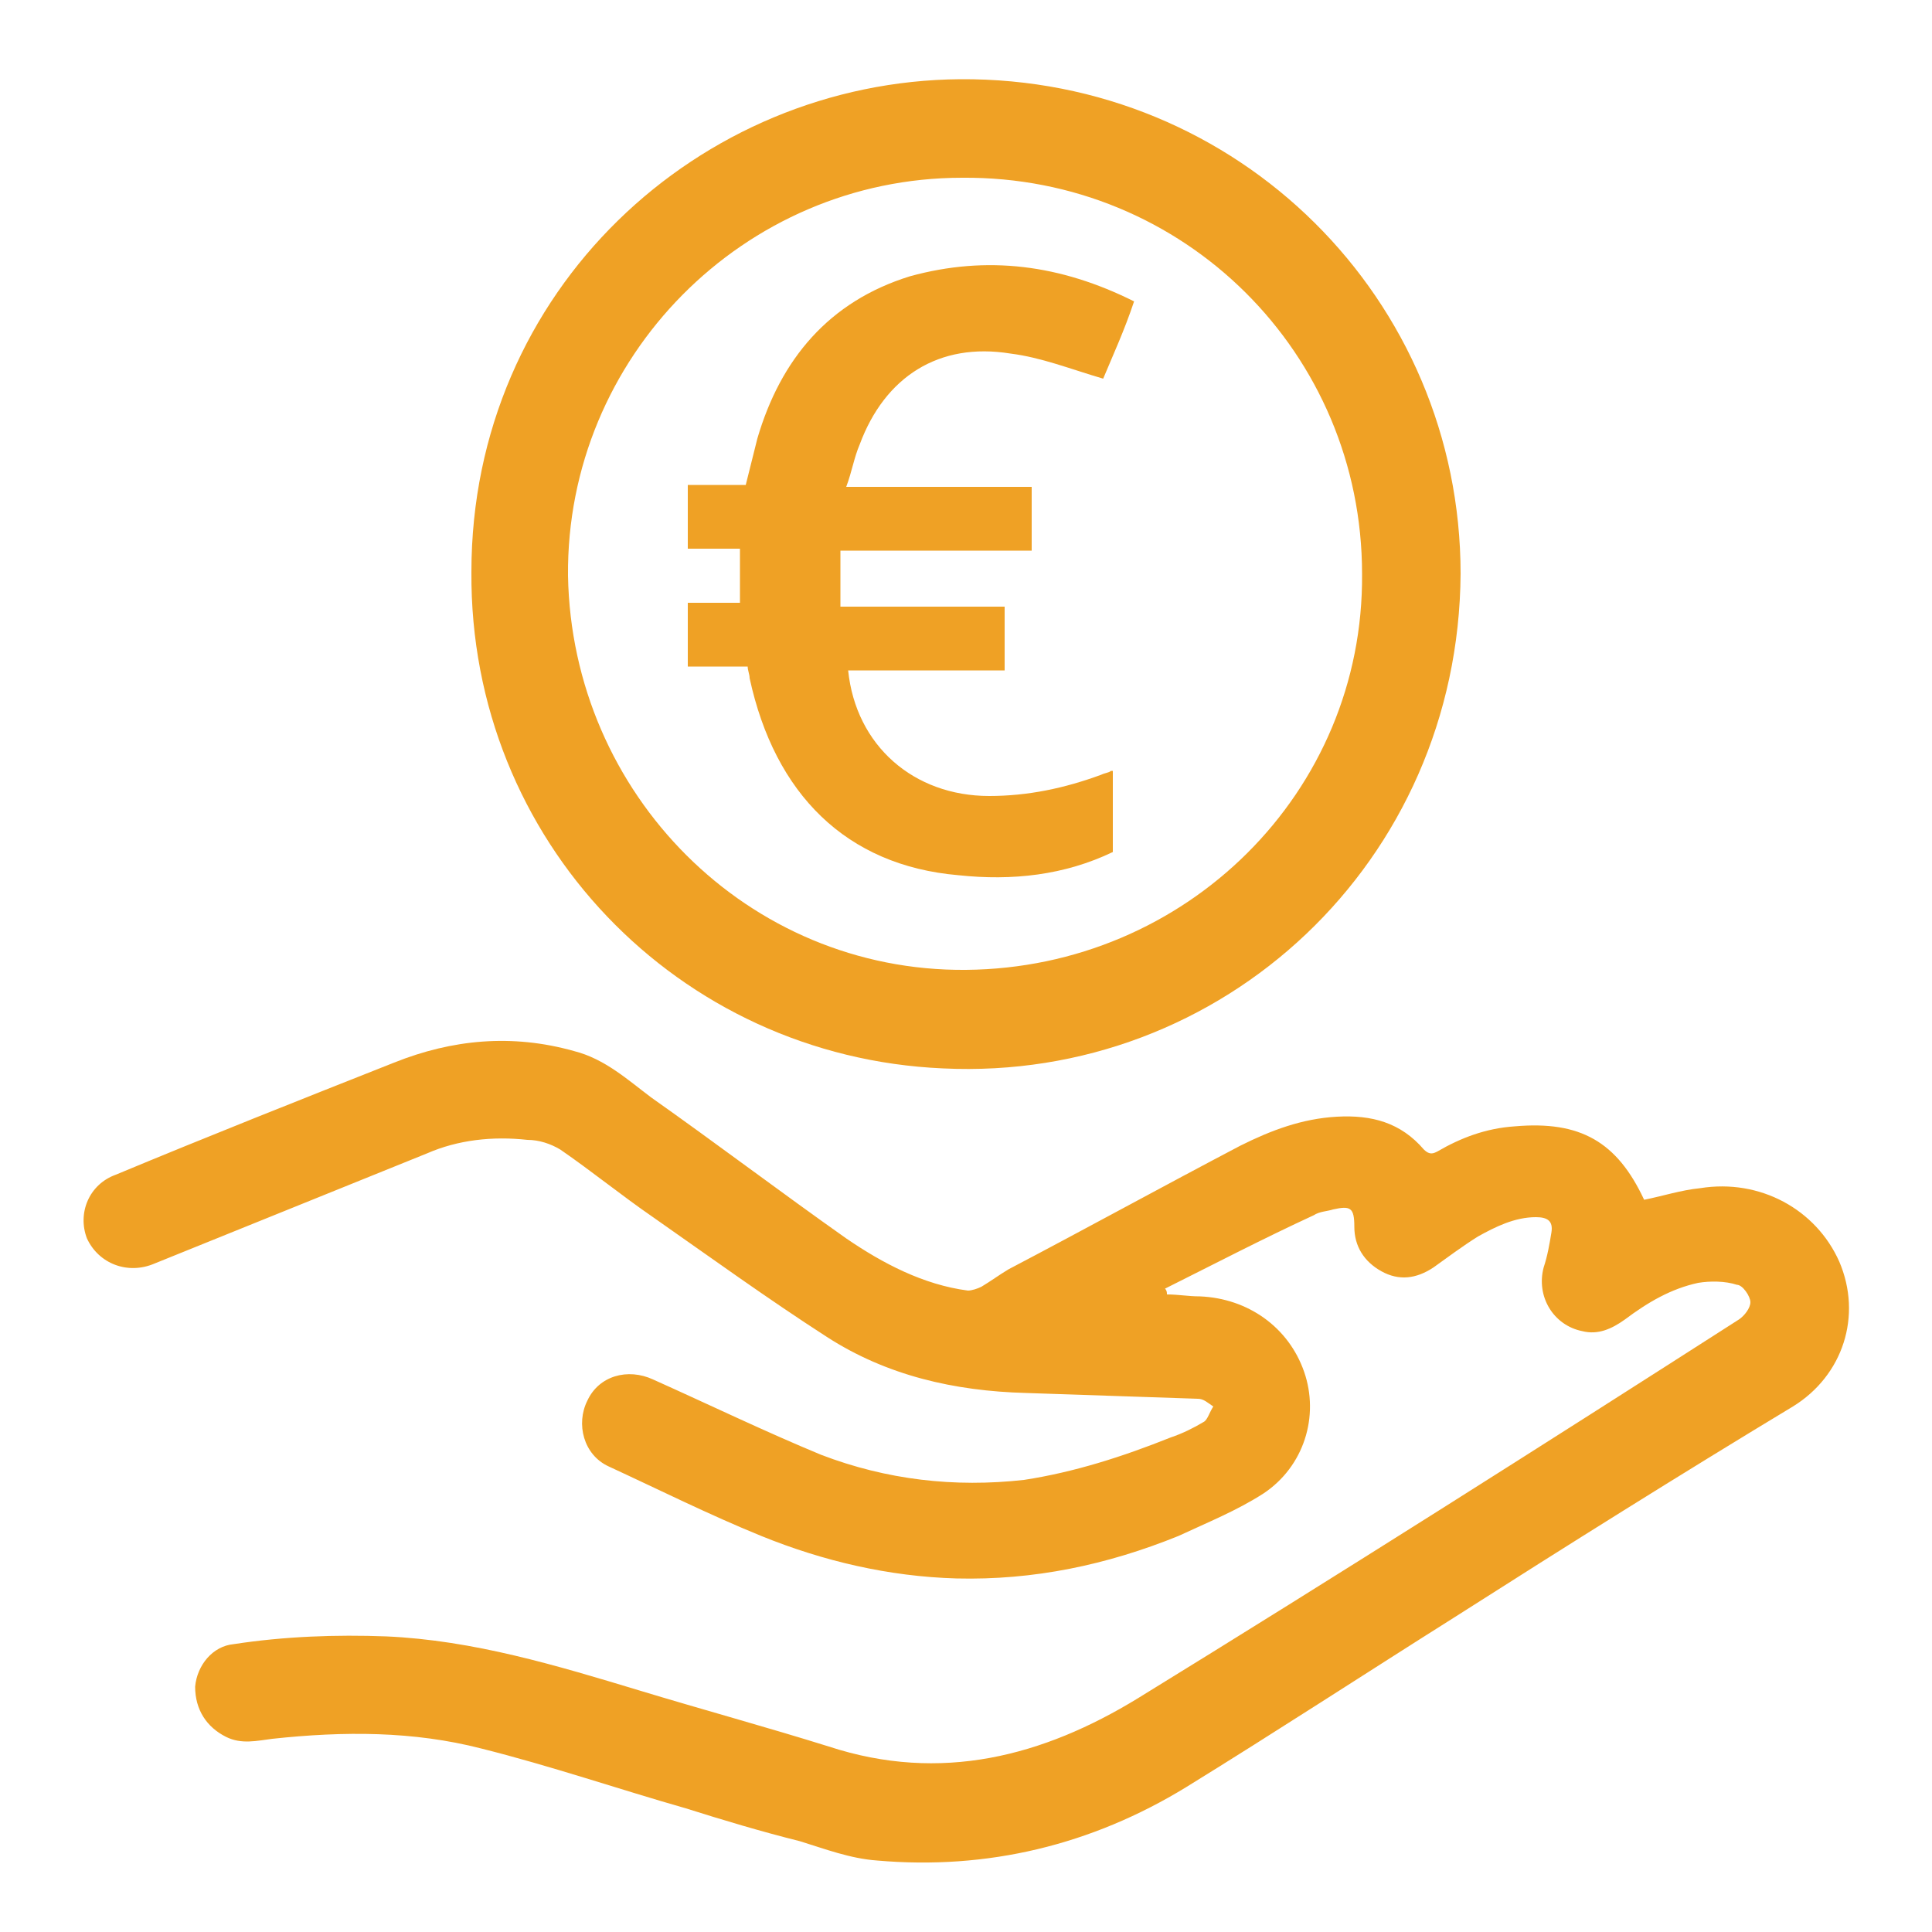 <?xml version="1.0" encoding="utf-8"?>
<!-- Generator: Adobe Illustrator 21.1.0, SVG Export Plug-In . SVG Version: 6.00 Build 0)  -->
<svg version="1.1" id="Layer_1" xmlns="http://www.w3.org/2000/svg" xmlns:xlink="http://www.w3.org/1999/xlink" x="0px" y="0px"
	 viewBox="0 0 100 100" style="enable-background:new 0 0 100 100;" xml:space="preserve">
<style type="text/css">
	.st0{fill:#EFA125;}
</style>
<g>
	<path class="st0" d="M60.4,67c0.6,0,1.1,0.1,1.7,0.1c2.5,0.1,4.6,1.6,5.4,3.9c0.8,2.3,0,4.9-2.1,6.3c-1.4,0.9-2.9,1.5-4.4,2.2
		c-3.7,1.5-7.5,2.3-11.5,2.2c-3.5-0.1-6.9-0.9-10.1-2.2c-2.7-1.1-5.3-2.4-7.9-3.6c-1.3-0.6-1.7-2.2-1.1-3.4c0.6-1.3,2.1-1.7,3.4-1.1
		c2.9,1.3,5.8,2.7,8.7,3.9c3.4,1.3,6.9,1.7,10.5,1.3c2.6-0.4,5.1-1.2,7.6-2.2c0.6-0.2,1.2-0.5,1.7-0.8c0.2-0.1,0.3-0.5,0.5-0.8
		c-0.3-0.2-0.5-0.4-0.8-0.4c-3-0.1-5.9-0.2-8.9-0.3c-3.7-0.1-7.2-0.9-10.3-2.9s-6-4.1-9-6.2c-1.6-1.1-3.2-2.4-4.8-3.5
		c-0.5-0.3-1.1-0.5-1.7-0.5c-1.8-0.2-3.6,0-5.2,0.7c-4.7,1.9-9.4,3.8-14.1,5.7c-1.4,0.6-2.9,0-3.5-1.3C4,62.8,4.6,61.3,6,60.8
		c4.8-2,9.6-3.9,14.4-5.8c3-1.2,6.1-1.5,9.3-0.6c1.6,0.4,2.8,1.5,4,2.4c3.4,2.4,6.7,4.9,10.1,7.3c1.9,1.3,4,2.4,6.3,2.7
		c0.2,0,0.5-0.1,0.7-0.2c0.5-0.3,0.9-0.6,1.4-0.9c4-2.1,8-4.3,12-6.4c1.6-0.8,3.2-1.4,5-1.5s3.3,0.3,4.5,1.7
		c0.3,0.3,0.5,0.2,0.7,0.1c1.2-0.7,2.5-1.2,4-1.3c3.4-0.3,5.3,0.8,6.7,3.8c1-0.2,1.9-0.5,2.9-0.6c3.1-0.5,6,1.1,7.2,3.8
		c1.2,2.8,0.2,5.9-2.4,7.5C87,76.3,81.1,80,75.3,83.7c-4.6,2.9-9.2,5.9-13.9,8.8c-4.9,3-10.3,4.3-16,3.8c-1.4-0.1-2.7-0.6-4-1
		c-2-0.5-4-1.1-5.9-1.7c-3.5-1-7-2.2-10.6-3.1c-3.5-0.9-7.1-0.9-10.8-0.5c-0.8,0.1-1.6,0.3-2.4-0.1c-1-0.5-1.6-1.4-1.6-2.6
		c0.1-1.1,0.9-2.1,2-2.2c2.6-0.4,5.3-0.5,7.9-0.4c4.5,0.2,8.8,1.5,13.1,2.8c3.3,1,6.6,1.9,9.8,2.9c5.8,1.9,11.1,0.5,16-2.5
		c10.4-6.4,20.8-13,31.1-19.6c0.3-0.2,0.6-0.6,0.6-0.9s-0.4-0.9-0.7-0.9c-0.6-0.2-1.4-0.2-2-0.1c-1.4,0.3-2.6,1-3.8,1.9
		c-0.7,0.5-1.4,0.8-2.2,0.6c-1.5-0.3-2.4-1.8-2-3.3c0.2-0.6,0.3-1.2,0.4-1.8c0.1-0.6-0.2-0.8-0.8-0.8c-1.1,0-2.1,0.5-3,1
		c-0.8,0.5-1.6,1.1-2.3,1.6c-0.9,0.6-1.8,0.7-2.7,0.2c-0.9-0.5-1.4-1.3-1.4-2.3c0-1-0.2-1.1-1.1-0.9c-0.3,0.1-0.7,0.1-1,0.3
		c-2.6,1.2-5.1,2.5-7.7,3.8C60.4,66.8,60.4,66.9,60.4,67z"/>
	<path class="st0" d="M75.6,29.7C75.5,44.6,63.3,56,48.8,55.3c-13.7-0.6-24.5-11.8-24.4-25.7C24.4,15,36.2,4.2,49.7,4.1
		C64.1,4,75.6,15.5,75.6,29.7z M50,50.2c11.4-0.1,20.6-9.2,20.5-20.5c0-11.4-9.2-20.6-20.7-20.5c-11.3,0-20.5,9.3-20.4,20.6
		C29.6,41.1,38.7,50.3,50,50.2z"/>
	<path class="st0" d="M57.1,19.6c-1.7-0.5-3.2-1.1-4.8-1.3c-3.7-0.6-6.5,1.2-7.8,4.7c-0.3,0.7-0.4,1.4-0.7,2.2c3.3,0,6.4,0,9.6,0
		c0,1.1,0,2.2,0,3.3c-3.3,0-6.5,0-9.9,0c0,1,0,1.9,0,2.9c2.8,0,5.7,0,8.5,0c0,1.1,0,2.2,0,3.3c-2.7,0-5.4,0-8.1,0
		c0.4,3.9,3.4,6.5,7.3,6.5c2,0,3.9-0.4,5.8-1.1c0.2-0.1,0.4-0.1,0.5-0.2h0.1c0,1.4,0,2.8,0,4.2c-2.5,1.2-5.2,1.5-8,1.2
		c-5.8-0.5-9.5-4.2-10.8-10.2c0-0.2-0.1-0.4-0.1-0.6c-1,0-2.1,0-3.1,0c0-1.1,0-2.2,0-3.3c0.9,0,1.8,0,2.7,0c0-1,0-1.9,0-2.8
		c-0.9,0-1.8,0-2.7,0c0-1.1,0-2.2,0-3.3c1,0,2,0,3,0c0.2-0.8,0.4-1.6,0.6-2.4c1.2-4.1,3.7-7.1,7.9-8.4c4-1.1,7.8-0.6,11.6,1.3
		C58.2,17.1,57.6,18.4,57.1,19.6z"/>
</g>
</svg>
